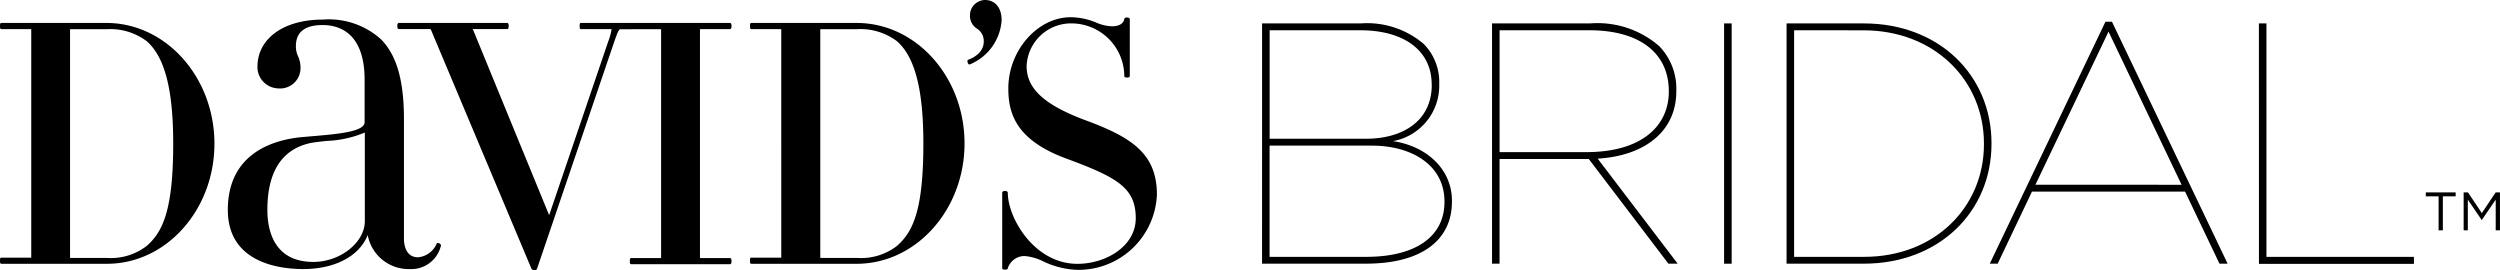 <svg xmlns="http://www.w3.org/2000/svg" width="175.836" height="19" viewBox="0 0 175.836 19"><g transform="translate(-1.959 -1.435)"><path d="M90.727,3.082h6.93A6.142,6.142,0,0,1,102.1,4.53a3.816,3.816,0,0,1,1.087,2.8v.047a3.958,3.958,0,0,1-3.258,3.984c2.317.338,4.152,1.931,4.152,4.2v.049c0,2.776-2.223,4.369-6.036,4.369h-7.32Zm11.927,4.273c0-2.294-1.857-3.791-5.021-3.791H91.258v7.629H98.05c2.512,0,4.611-1.208,4.611-3.791Zm-4.2,4.32h-7.2V19.5H98.05c3.477,0,5.505-1.423,5.505-3.863v-.047c-.007-2.559-2.324-3.912-5.1-3.912Z"/><path d="M106.9,3.082h6.9a6.618,6.618,0,0,1,4.853,1.593,4.285,4.285,0,0,1,1.208,3.137v.049c0,2.848-2.27,4.539-5.53,4.732l5.626,7.387h-.652l-5.6-7.362h-6.276v7.362H106.9Zm6.639,9.052c3.91,0,5.794-1.86,5.794-4.248V7.837c0-2.68-2.077-4.273-5.577-4.273h-6.325v8.57Z"/><path d="M123.222,3.082h.533v16.9h-.533Z"/><path d="M127.616,3.082h5.434c5.31,0,8.98,3.668,8.98,8.424v.047c0,4.757-3.67,8.427-8.98,8.427h-5.434Zm.531.482V19.5h4.925c4.974,0,8.427-3.5,8.427-7.918v-.047c0-4.446-3.477-7.968-8.474-7.968Z"/><path d="M150.044,2.964h.459l8.135,17.017h-.573l-2.42-5.07H144.877l-2.413,5.07h-.556ZM155.4,14.431,150.261,3.66l-5.142,10.768Z"/><path d="M160.837,3.082h.531V19.5h10.373v.494h-10.9Z"/><path d="M71.233,1.435a1.077,1.077,0,0,0-1.052,1.094,1.052,1.052,0,0,0,.494.921,1.02,1.02,0,0,1,.474.919c0,.813-.837,1.178-1.092,1.269h0l-.032.025A.1.1,0,0,0,70,5.722s.02.247.138.247h.022a3.615,3.615,0,0,0,2.248-3.112C72.409,2,71.969,1.435,71.233,1.435Z"/><path d="M32.759,18.523a.094.094,0,0,0-.1.082,1.579,1.579,0,0,1-1.3.926c-.6,0-.951-.435-.988-1.235V9.946c.015-2.8-.494-4.626-1.63-5.76a5.481,5.481,0,0,0-4.085-1.373c-2.744,0-4.589,1.334-4.589,3.317a1.5,1.5,0,0,0,1.442,1.521,1.436,1.436,0,0,0,1.586-1.373,1.976,1.976,0,0,0-.178-.9,1.6,1.6,0,0,1-.146-.7c0-.988.635-1.482,1.884-1.482,1.1,0,2.949.494,2.949,3.853v2.988c0,.667-1.931.832-3.8.988l-.709.062c-1.909.2-5.112,1.121-5.112,5.115,0,3.752,3.7,4.157,5.3,4.157,2.238,0,3.952-.909,4.539-2.393a2.924,2.924,0,0,0,2.964,2.393,2.139,2.139,0,0,0,2.171-1.586.131.131,0,0,0,0-.133.247.247,0,0,0-.2-.114ZM24,19.857c-2.816,0-3.235-2.289-3.235-3.655,0-2.717,1.04-4.3,3.092-4.72.316-.054.687-.094,1.077-.136a7.65,7.65,0,0,0,2.685-.59v6.231C27.617,18.489,25.893,19.857,24,19.857Z"/><path d="M9.447,3.05H2.05c-.091,0-.091.114-.091.215s0,.217.091.217H4.09c.054,0,.067,0,.067.02V19.556H2.05c-.091,0-.091.114-.091.215s0,.217.091.217H9.459c4.174.017,7.582-3.779,7.582-8.447S13.633,3.05,9.447,3.05Zm2.82,15.69a4.138,4.138,0,0,1-2.82.835H6.977c-.077,0-.091,0-.091-.02V3.5A.2.2,0,0,1,6.98,3.49h2.47a4.279,4.279,0,0,1,2.82.835c1.277,1.109,1.872,3.4,1.872,7.224C14.139,16.182,13.423,17.738,12.267,18.741Z"/><path d="M51.26,3.482H53.3c.109,0,.109-.163.109-.217s0-.215-.109-.215H42.819c-.091,0-.091.114-.091.215s0,.217.091.217h2.156a4.2,4.2,0,0,1-.247.9L40.583,16.57,35.212,3.48h2.415c.109,0,.109-.163.109-.217s0-.215-.109-.215H30.015q-.111,0-.111.215c0,.143.037.217.111.217h2.134c.1,0,.111.017.121.049l7.064,16.794c.03.089.156.111.222.111.123,0,.175-.062.183-.121l5.4-15.876c.3-.869.363-.946.477-.946H48.39c.017,0,.067,0,.067.02V19.566a.194.194,0,0,1-.067.02H46.35c-.091,0-.091.114-.091.215s0,.217.091.217H53.3c.109,0,.109-.163.109-.217s0-.215-.109-.215H51.26c-.057,0-.069,0-.069-.02V3.512S51.2,3.482,51.26,3.482Z"/><path d="M62.214,3.05H54.8c-.091,0-.091.114-.091.215s0,.217.091.217h2.04c.054,0,.067,0,.069.02V19.556a.158.158,0,0,1-.069,0H54.8c-.091,0-.091.114-.091.215s0,.217.091.217h7.409c4.184,0,7.59-3.8,7.59-8.466S66.4,3.05,62.214,3.05Zm2.82,15.69a4.142,4.142,0,0,1-2.82.835h-2.47c-.074,0-.091,0-.091-.02V3.5a.188.188,0,0,1,.091-.012h2.47a4.284,4.284,0,0,1,2.82.835c1.277,1.109,1.87,3.4,1.87,7.224C66.9,16.182,66.19,17.738,65.034,18.741Z"/><path d="M78.408,9.931c-2.964-1.089-4.243-2.238-4.243-3.843A3.128,3.128,0,0,1,77.292,3.08a3.727,3.727,0,0,1,3.744,3.7c0,.042.025.111.193.111s.193-.069.193-.111V2.791c0-.077-.077-.126-.193-.126s-.193.049-.193.114c-.027.153-.17.506-.874.506a3.1,3.1,0,0,1-1.106-.264,4.757,4.757,0,0,0-1.788-.375c-2.336,0-4.389,2.341-4.389,5.006,0,1.675.469,3.564,3.937,4.883,3.648,1.346,5.026,2.062,5.026,4.246,0,1.991-2.126,3.211-4.1,3.211-3.043,0-4.9-3.238-4.9-5,0-.077-.077-.126-.193-.126s-.2.049-.2.126v5.3c0,.042.027.109.2.109s.193-.067.19-.091a1.235,1.235,0,0,1,1.183-.867,3.589,3.589,0,0,1,1.309.373,5.972,5.972,0,0,0,2.45.6A5.52,5.52,0,0,0,83.33,15.1C83.318,12.272,81.592,11.114,78.408,9.931Z"/><path d="M172.576,15.246h.9v2.391h.3V15.246h.9v-.279h-2.1Z"/><path d="M177.488,14.967l-.971,1.457-.973-1.457h-.306v2.67h.294V15.478l.973,1.425h.015l.973-1.428v2.161h.3v-2.67Z"/></g></svg>